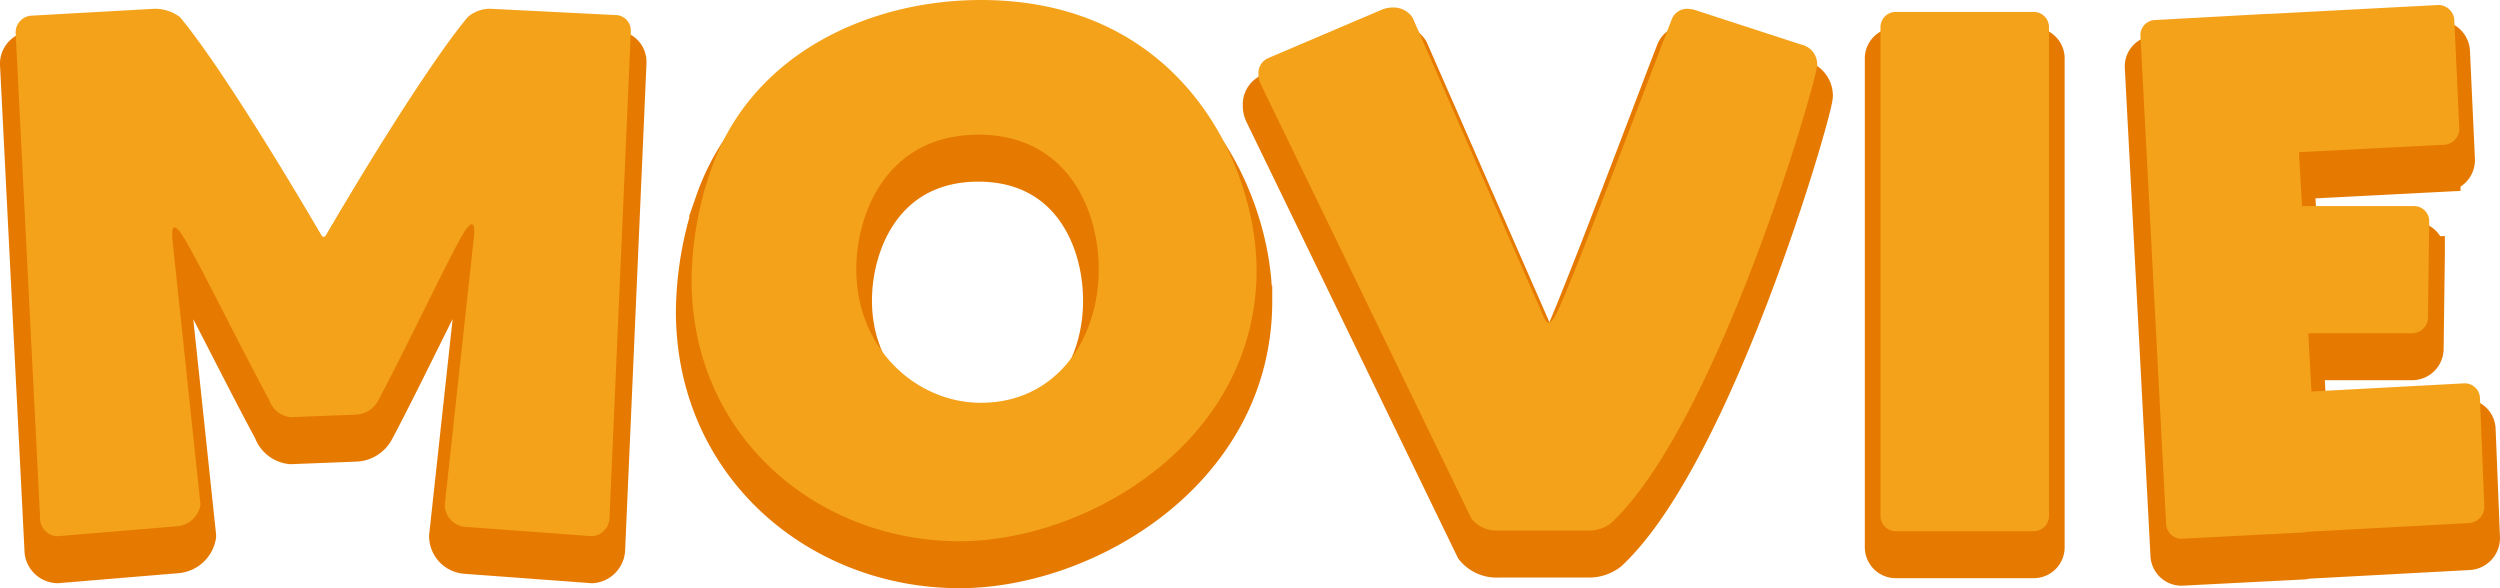<svg xmlns="http://www.w3.org/2000/svg" width="319.28" height="75.12" viewBox="0 0 319.28 75.12">
  <g id="グループ_74" data-name="グループ 74" transform="translate(-91.12 -3266.04)">
    <path id="パス_163" data-name="パス 163" d="M-83.2,3.52A2.412,2.412,0,0,0-81.04,1.2l2.72-62v-.16a1.974,1.974,0,0,0-2-2.08l-15.92-.8h-.16a4.313,4.313,0,0,0-2.72,1.04c-3.92,4.64-11.44,16.4-18,27.68-.16.24-.24.4-.4.4s-.24-.08-.4-.32c-6.56-11.28-14.08-23.12-18-27.76a5.407,5.407,0,0,0-3.04-1.04h-.16l-15.76.88a2.147,2.147,0,0,0-2,2.24l3.12,61.92a2.289,2.289,0,0,0,2.16,2.32h.08l15.36-1.28a3.292,3.292,0,0,0,2.88-2.72V-.56l-3.6-34v-.56c0-.48.08-.8.24-.8.24,0,.48.24.8.64,1.52,2.08,7.36,14.08,11.36,21.44a3.232,3.232,0,0,0,2.72,2.16l8.24-.32a3.4,3.4,0,0,0,2.96-1.84c3.92-7.36,9.76-19.84,11.2-21.84.32-.4.56-.64.72-.64.24,0,.32.32.32.88v.4L-102.08-.48V-.4a2.854,2.854,0,0,0,2.56,2.72l16.24,1.2Zm84.8-34C1.6-43.84-8-64.96-33.6-64.96c-14.08,0-29.28,6.72-34.48,21.68A43.955,43.955,0,0,0-70.56-29.2c0,19.92,16,33.36,34.24,33.36C-20.08,4.16,1.6-8.48,1.6-30.48ZM-33.6-13.52c-8.24,0-15.92-6.88-15.92-17.04,0-7.28,4-17.2,15.6-17.2,11.12,0,15.36,9.28,15.36,17.2C-18.56-21.52-24.08-13.52-33.6-13.52ZM44.08,2.8a4.589,4.589,0,0,0,2.8-.96C60.48-10.88,73.2-54.72,73.2-56.72a2.591,2.591,0,0,0-2.08-2.56L57.84-63.6a3.978,3.978,0,0,0-1.28-.24,2.111,2.111,0,0,0-2,1.52c-1.2,2.96-12.4,32.88-14.72,37.52-.4.72-.64,1.04-.96,1.04-.24,0-.4-.24-.64-.8L21.52-62.72A2.929,2.929,0,0,0,18.96-64a3.978,3.978,0,0,0-1.28.24L3.04-57.52a2.066,2.066,0,0,0-1.2,2,2.672,2.672,0,0,0,.24,1.2L29.04,1.28A4.12,4.12,0,0,0,32.48,2.8Zm56.8.08A1.947,1.947,0,0,0,102.8.96V-61.52a1.947,1.947,0,0,0-1.92-1.92H83.2a1.947,1.947,0,0,0-1.92,1.92V.96A1.947,1.947,0,0,0,83.2,2.88Zm55.6-1.04A2.088,2.088,0,0,0,158.4-.24l-.56-13.92A1.933,1.933,0,0,0,155.92-16h-.16l-19.44,1.04-.4-7.44H149.2a2.032,2.032,0,0,0,2-2l.16-12.24v-.16a1.931,1.931,0,0,0-1.92-1.84H135.12l-.4-6.88,18.64-.96a2.055,2.055,0,0,0,1.84-1.92v-.16l-.64-13.92a2.055,2.055,0,0,0-1.92-1.84h-.16L131.2-63.2h-.32l-14.56.8a1.917,1.917,0,0,0-1.84,1.84v.16L117.76,2a1.978,1.978,0,0,0,1.84,1.84h.16l15.6-.8c.08,0,.24-.08.32-.08Z" transform="translate(250 3335)" fill="#e67900" stroke="#e67900" stroke-width="4" style="mix-blend-mode: multiply;isolation: isolate"/>
    <path id="パス_162" data-name="パス 162" d="M-83.2,3.52A2.412,2.412,0,0,0-81.04,1.2l2.72-62v-.16a1.974,1.974,0,0,0-2-2.08l-15.92-.8h-.16a4.313,4.313,0,0,0-2.72,1.04c-3.92,4.64-11.44,16.4-18,27.68-.16.24-.24.4-.4.4s-.24-.08-.4-.32c-6.56-11.28-14.08-23.12-18-27.76a5.407,5.407,0,0,0-3.04-1.04h-.16l-15.76.88a2.147,2.147,0,0,0-2,2.24l3.12,61.92a2.289,2.289,0,0,0,2.16,2.32h.08l15.36-1.28a3.292,3.292,0,0,0,2.88-2.72V-.56l-3.6-34v-.56c0-.48.08-.8.24-.8.24,0,.48.24.8.64,1.52,2.08,7.36,14.08,11.36,21.44a3.232,3.232,0,0,0,2.72,2.16l8.24-.32a3.4,3.4,0,0,0,2.96-1.84c3.92-7.36,9.76-19.84,11.2-21.84.32-.4.56-.64.72-.64.24,0,.32.32.32.88v.4L-102.08-.48V-.4a2.854,2.854,0,0,0,2.56,2.72l16.24,1.2Zm84.8-34C1.6-43.84-8-64.96-33.6-64.96c-14.08,0-29.28,6.72-34.48,21.68A43.955,43.955,0,0,0-70.56-29.2c0,19.92,16,33.36,34.24,33.36C-20.08,4.16,1.6-8.48,1.6-30.48ZM-33.6-13.52c-8.24,0-15.92-6.88-15.92-17.04,0-7.28,4-17.2,15.6-17.2,11.12,0,15.36,9.28,15.36,17.2C-18.56-21.52-24.08-13.52-33.6-13.52ZM44.08,2.8a4.589,4.589,0,0,0,2.8-.96C60.48-10.88,73.2-54.72,73.2-56.72a2.591,2.591,0,0,0-2.08-2.56L57.84-63.6a3.978,3.978,0,0,0-1.28-.24,2.111,2.111,0,0,0-2,1.52c-1.2,2.96-12.4,32.88-14.72,37.52-.4.72-.64,1.04-.96,1.04-.24,0-.4-.24-.64-.8L21.52-62.72A2.929,2.929,0,0,0,18.96-64a3.978,3.978,0,0,0-1.28.24L3.04-57.52a2.066,2.066,0,0,0-1.2,2,2.672,2.672,0,0,0,.24,1.2L29.04,1.28A4.12,4.12,0,0,0,32.48,2.8Zm56.8.08A1.947,1.947,0,0,0,102.8.96V-61.52a1.947,1.947,0,0,0-1.92-1.92H83.2a1.947,1.947,0,0,0-1.92,1.92V.96A1.947,1.947,0,0,0,83.2,2.88Zm55.6-1.04A2.088,2.088,0,0,0,158.4-.24l-.56-13.92A1.933,1.933,0,0,0,155.92-16h-.16l-19.44,1.04-.4-7.44H149.2a2.032,2.032,0,0,0,2-2l.16-12.24v-.16a1.931,1.931,0,0,0-1.92-1.84H135.12l-.4-6.88,18.64-.96a2.055,2.055,0,0,0,1.84-1.92v-.16l-.64-13.92a2.055,2.055,0,0,0-1.92-1.84h-.16L131.2-63.2h-.32l-14.56.8a1.917,1.917,0,0,0-1.84,1.84v.16L117.76,2a1.978,1.978,0,0,0,1.84,1.84h.16l15.6-.8c.08,0,.24-.08.32-.08Z" transform="translate(250 3331)" fill="#f4a21a"/>
  </g>
</svg>
